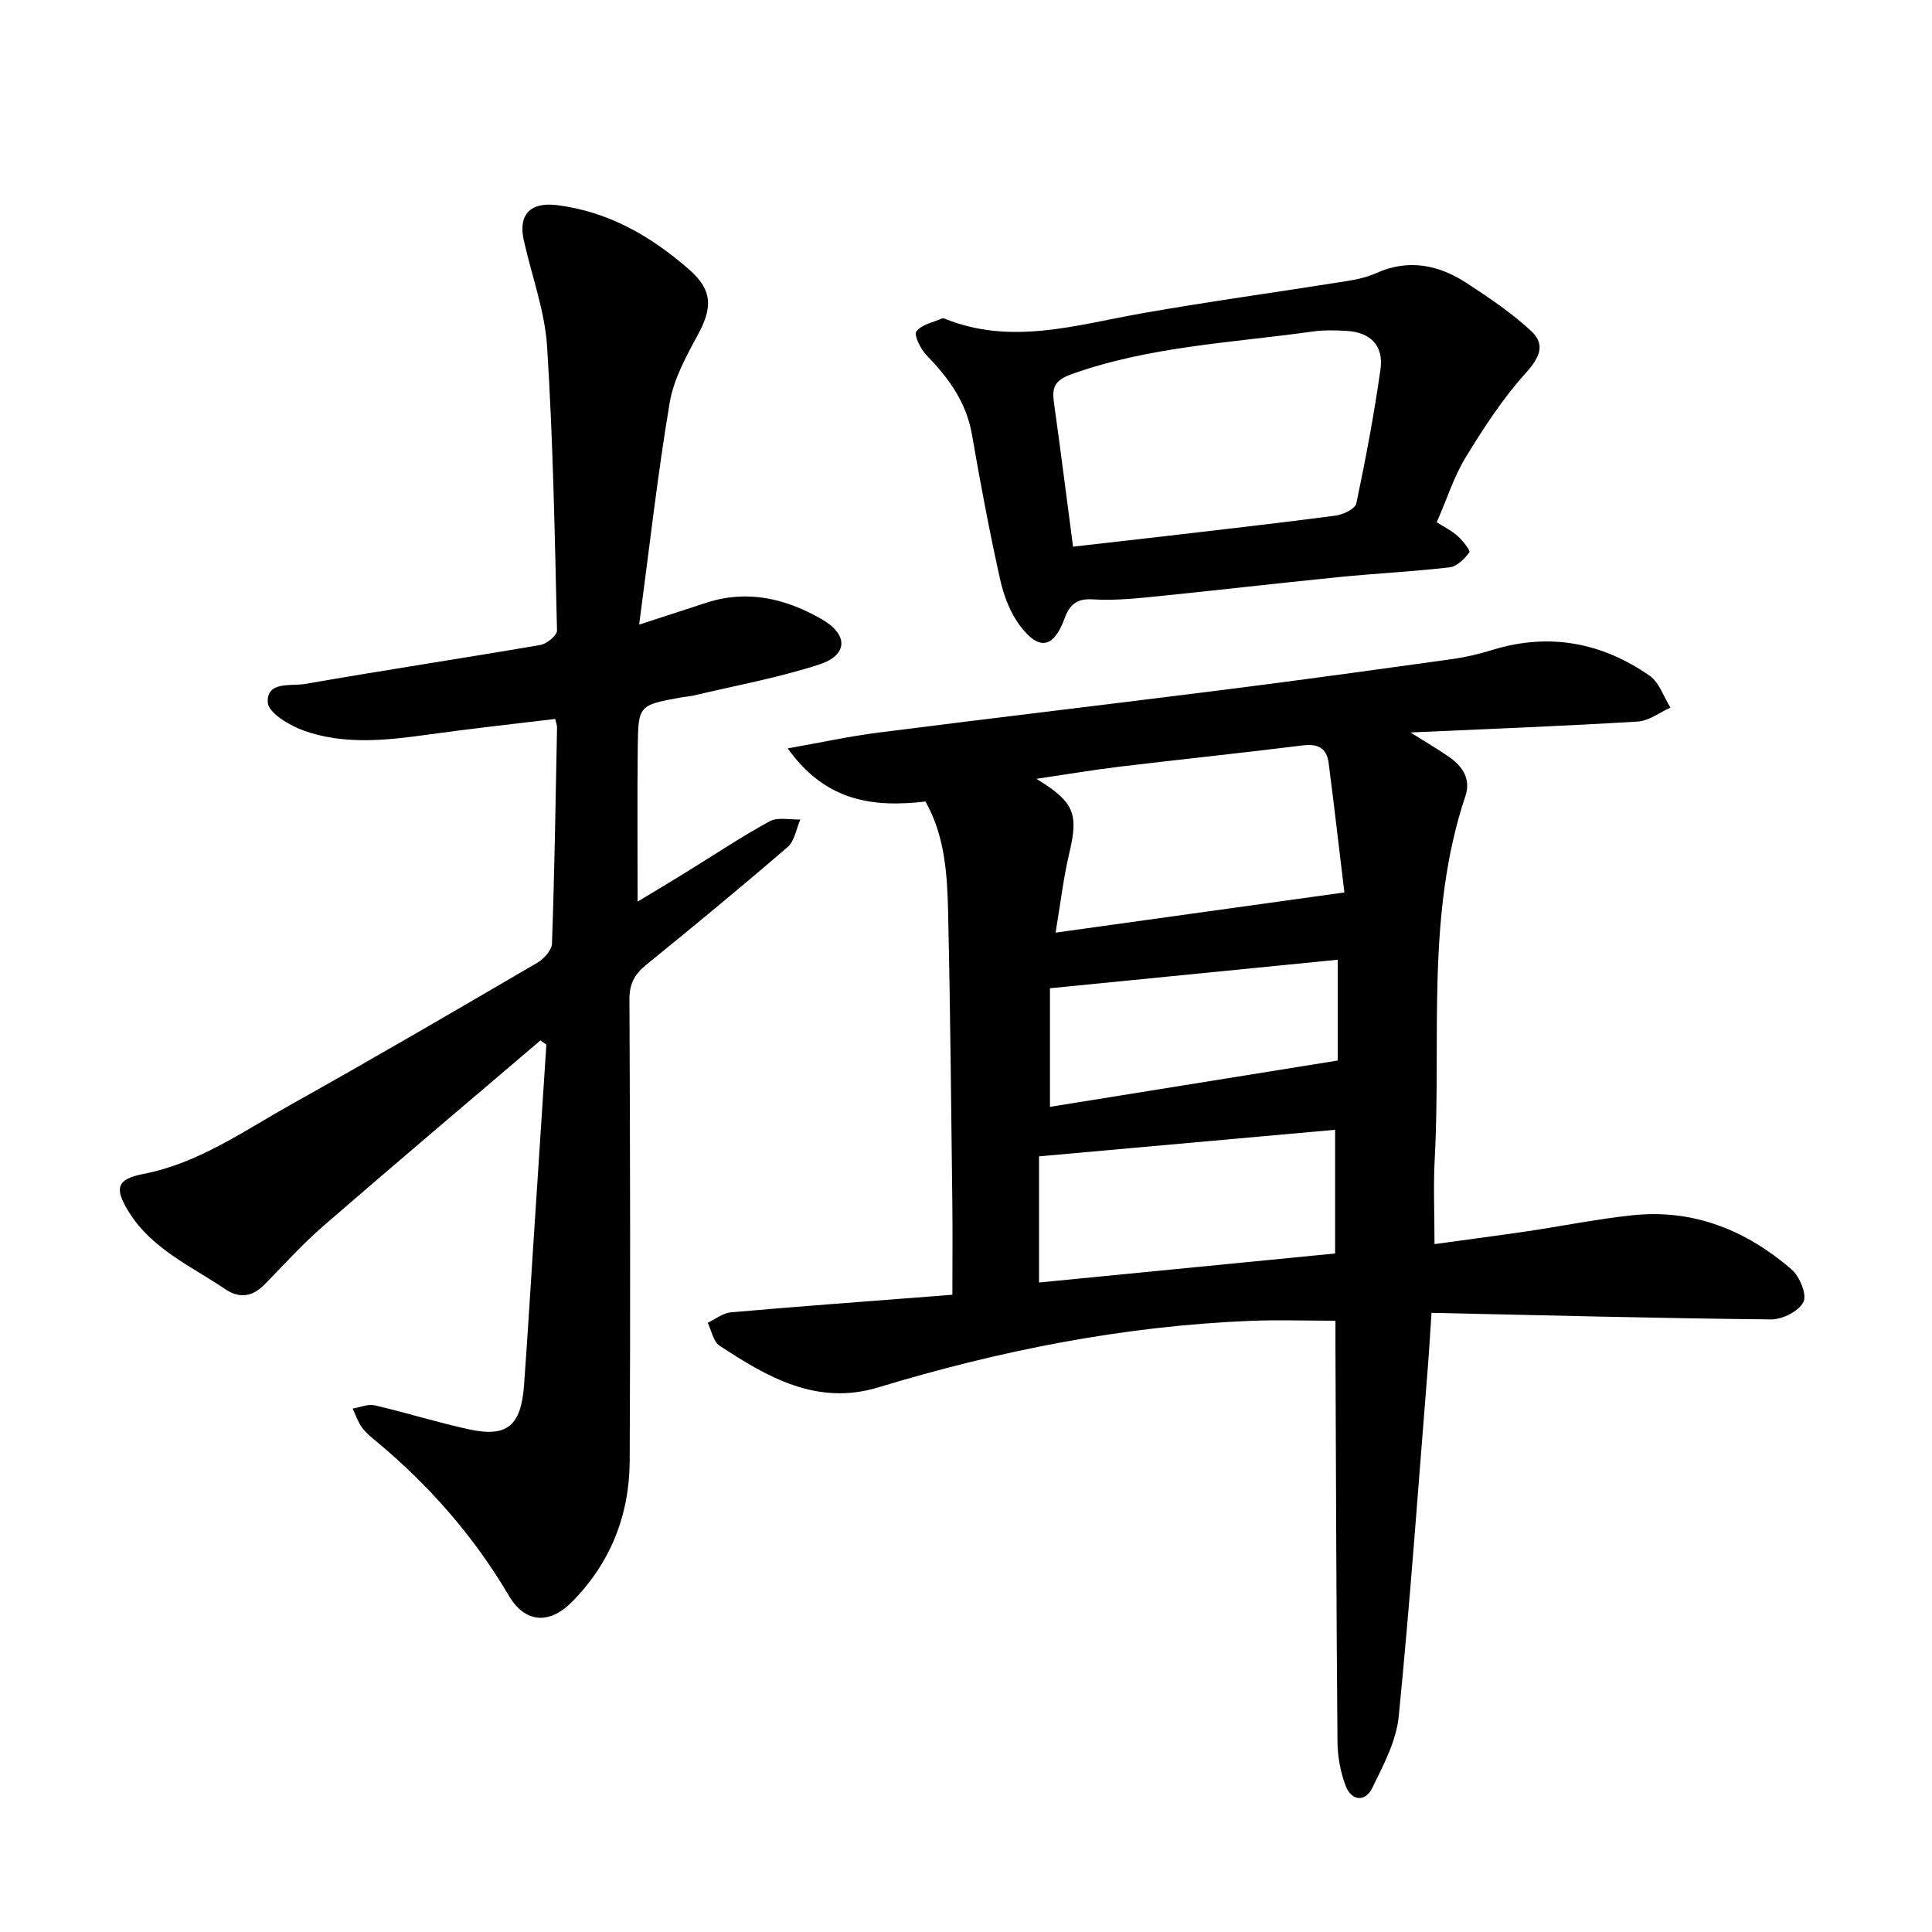 <svg enable-background="new 0 0 400 400" viewBox="0 0 400 400" xmlns="http://www.w3.org/2000/svg"><path d="m191.61 165.95c-10.77 1.24-20.62.07-28.52-11 6.98-1.24 12.82-2.52 18.73-3.27 24.26-3.09 48.54-5.95 72.8-9.02 15.4-1.95 30.77-4.08 46.14-6.22 2.77-.39 5.54-1.05 8.22-1.88 11.76-3.61 22.65-1.55 32.56 5.34 2 1.39 2.9 4.36 4.31 6.61-2.25 1-4.45 2.74-6.75 2.88-15.34.93-30.7 1.52-47.08 2.26 3.19 2.01 5.68 3.45 8.02 5.08 2.78 1.94 4.53 4.59 3.36 8.07-8.23 24.57-4.99 50.09-6.36 75.22-.3 5.61-.04 11.25-.04 17.56 6.37-.88 12.8-1.71 19.22-2.66 7.28-1.08 14.52-2.56 21.84-3.32 12.58-1.32 23.47 3.13 32.85 11.2 1.68 1.44 3.24 5.22 2.48 6.75-.94 1.9-4.36 3.64-6.68 3.62-23.23-.23-46.45-.84-70.33-1.36-.25 3.66-.46 7.51-.77 11.36-1.93 24.07-3.64 48.17-6.02 72.2-.5 5.08-3.17 10.09-5.48 14.81-1.46 2.98-4.32 2.7-5.51-.45-1.08-2.87-1.67-6.08-1.69-9.15-.24-27.31-.3-54.62-.42-81.93-.01-1.7 0-3.39 0-5.21-6.16 0-11.91-.2-17.64.03-26.3 1.07-51.9 6.15-77.04 13.78-12.67 3.84-22.91-2.11-32.85-8.65-1.29-.85-1.65-3.12-2.43-4.73 1.59-.75 3.12-2.02 4.76-2.16 13.6-1.2 27.22-2.19 40.83-3.25 1.53-.12 3.06-.24 5.06-.4 0-6.5.06-12.73-.01-18.96-.24-19.94-.42-39.89-.86-59.83-.19-7.98-.58-16.02-4.7-23.32zm26.94 27.14c20.24-2.82 39.37-5.48 59.79-8.32-1-8.32-2.07-17.58-3.26-26.82-.39-3.01-2.16-4.02-5.29-3.63-12.59 1.57-25.2 2.88-37.8 4.39-5.56.67-11.08 1.6-17.41 2.54 7.9 4.81 8.72 7.29 6.82 15.31-1.24 5.27-1.87 10.69-2.85 16.53zm57.87 40.82c-20.47 1.84-40.7 3.66-61.3 5.5v26.12c20.6-2.02 40.82-4 61.3-6.01 0-8.69 0-16.95 0-25.61zm.55-35.21c-19.73 1.96-39.32 3.9-59.59 5.91v24.55c19.57-3.15 39.23-6.31 59.59-9.59 0-6.03 0-13.17 0-20.87z"/><path d="m111.9 215.4c-15.01 12.8-30.08 25.53-44.98 38.45-4.26 3.7-8.07 7.92-12.02 11.97-2.54 2.6-5.17 3.18-8.33 1.05-7.1-4.8-15.21-8.32-19.96-16.05-3-4.87-2.42-6.7 3.13-7.78 11.39-2.22 20.67-8.85 30.46-14.33 17.12-9.57 34.06-19.46 50.99-29.35 1.38-.81 3.04-2.6 3.09-3.99.53-14.91.76-29.83 1.05-44.74.01-.45-.18-.9-.37-1.78-8.83 1.07-17.65 2.02-26.43 3.25-8.6 1.2-17.24 2.13-25.58-.81-2.96-1.05-7.38-3.69-7.51-5.83-.28-4.5 4.85-3.36 7.75-3.86 16.2-2.83 32.46-5.28 48.67-8.06 1.34-.23 3.48-1.99 3.46-2.99-.46-19.6-.8-39.23-2.05-58.79-.47-7.42-3.2-14.68-4.83-22.04-1.19-5.36 1.44-7.92 6.85-7.25 10.72 1.32 19.54 6.46 27.45 13.39 4.76 4.18 4.81 7.77 1.79 13.36-2.43 4.49-5.05 9.24-5.88 14.16-2.51 14.92-4.19 29.98-6.32 45.94 5.69-1.85 9.84-3.22 14-4.56 8.53-2.75 16.48-.79 23.88 3.49 5.47 3.16 5.34 7.39-.58 9.32-8.42 2.74-17.22 4.34-25.87 6.4-.91.22-1.86.26-2.79.43-8.71 1.6-8.83 1.6-8.93 10.33-.12 10.5-.03 21-.03 31.94 3.11-1.88 6.4-3.84 9.66-5.85 5.88-3.62 11.63-7.47 17.67-10.78 1.69-.92 4.22-.29 6.37-.38-.85 1.93-1.19 4.45-2.63 5.7-9.63 8.31-19.45 16.4-29.32 24.42-2.37 1.93-3.45 3.91-3.44 7.1.14 31.87.22 63.74.05 95.61-.06 11.26-4.01 21.22-12.08 29.29-4.58 4.59-9.61 4.22-12.89-1.34-7.26-12.32-16.48-22.86-27.43-31.97-1.08-.9-2.23-1.81-3.04-2.94-.84-1.16-1.3-2.59-1.92-3.9 1.53-.25 3.18-.99 4.57-.67 6.54 1.51 12.96 3.55 19.52 4.97 7.89 1.71 10.78-.71 11.4-9.17.69-9.4 1.25-18.8 1.86-28.2.92-14.09 1.84-28.18 2.76-42.27-.4-.28-.81-.58-1.22-.89z"/><path d="m297.46 108.13c1.52.97 3.09 1.73 4.34 2.86 1.05.94 2.67 2.99 2.41 3.36-.98 1.35-2.56 2.93-4.07 3.11-7.62.89-15.31 1.25-22.95 2.02-13.1 1.31-26.17 2.84-39.26 4.15-3.89.39-7.84.7-11.73.46-3.29-.2-4.75 1.1-5.81 3.99-2.24 6.06-5.21 6.71-9.12 1.59-2.09-2.74-3.45-6.31-4.21-9.72-2.21-9.94-4.09-19.95-5.83-29.99-1.16-6.7-4.84-11.72-9.42-16.43-1.22-1.26-2.64-4.19-2.08-4.92 1.09-1.44 3.5-1.87 5.37-2.7.12-.05.32 0 .46.06 13.81 5.61 27.3 1.29 40.92-1.11 14.03-2.47 28.14-4.4 42.21-6.64 2.15-.34 4.35-.82 6.31-1.7 6.68-2.99 12.88-1.67 18.66 2.09 4.65 3.03 9.32 6.18 13.37 9.94 3.04 2.82 1.69 5.55-1.18 8.73-4.73 5.25-8.67 11.3-12.37 17.36-2.43 3.97-3.86 8.55-6.02 13.49zm-75.3 5.05c6.71-.77 13.04-1.47 19.38-2.21 11.67-1.37 23.34-2.68 34.99-4.22 1.57-.21 4.05-1.4 4.28-2.52 1.94-9.19 3.69-18.45 5-27.75.7-4.93-2.07-7.69-7.01-7.97-2.34-.14-4.74-.2-7.05.13-16.7 2.34-33.66 3.05-49.81 8.8-3.6 1.28-4.18 2.75-3.73 5.95 1.36 9.61 2.56 19.25 3.95 29.79z"/></svg>